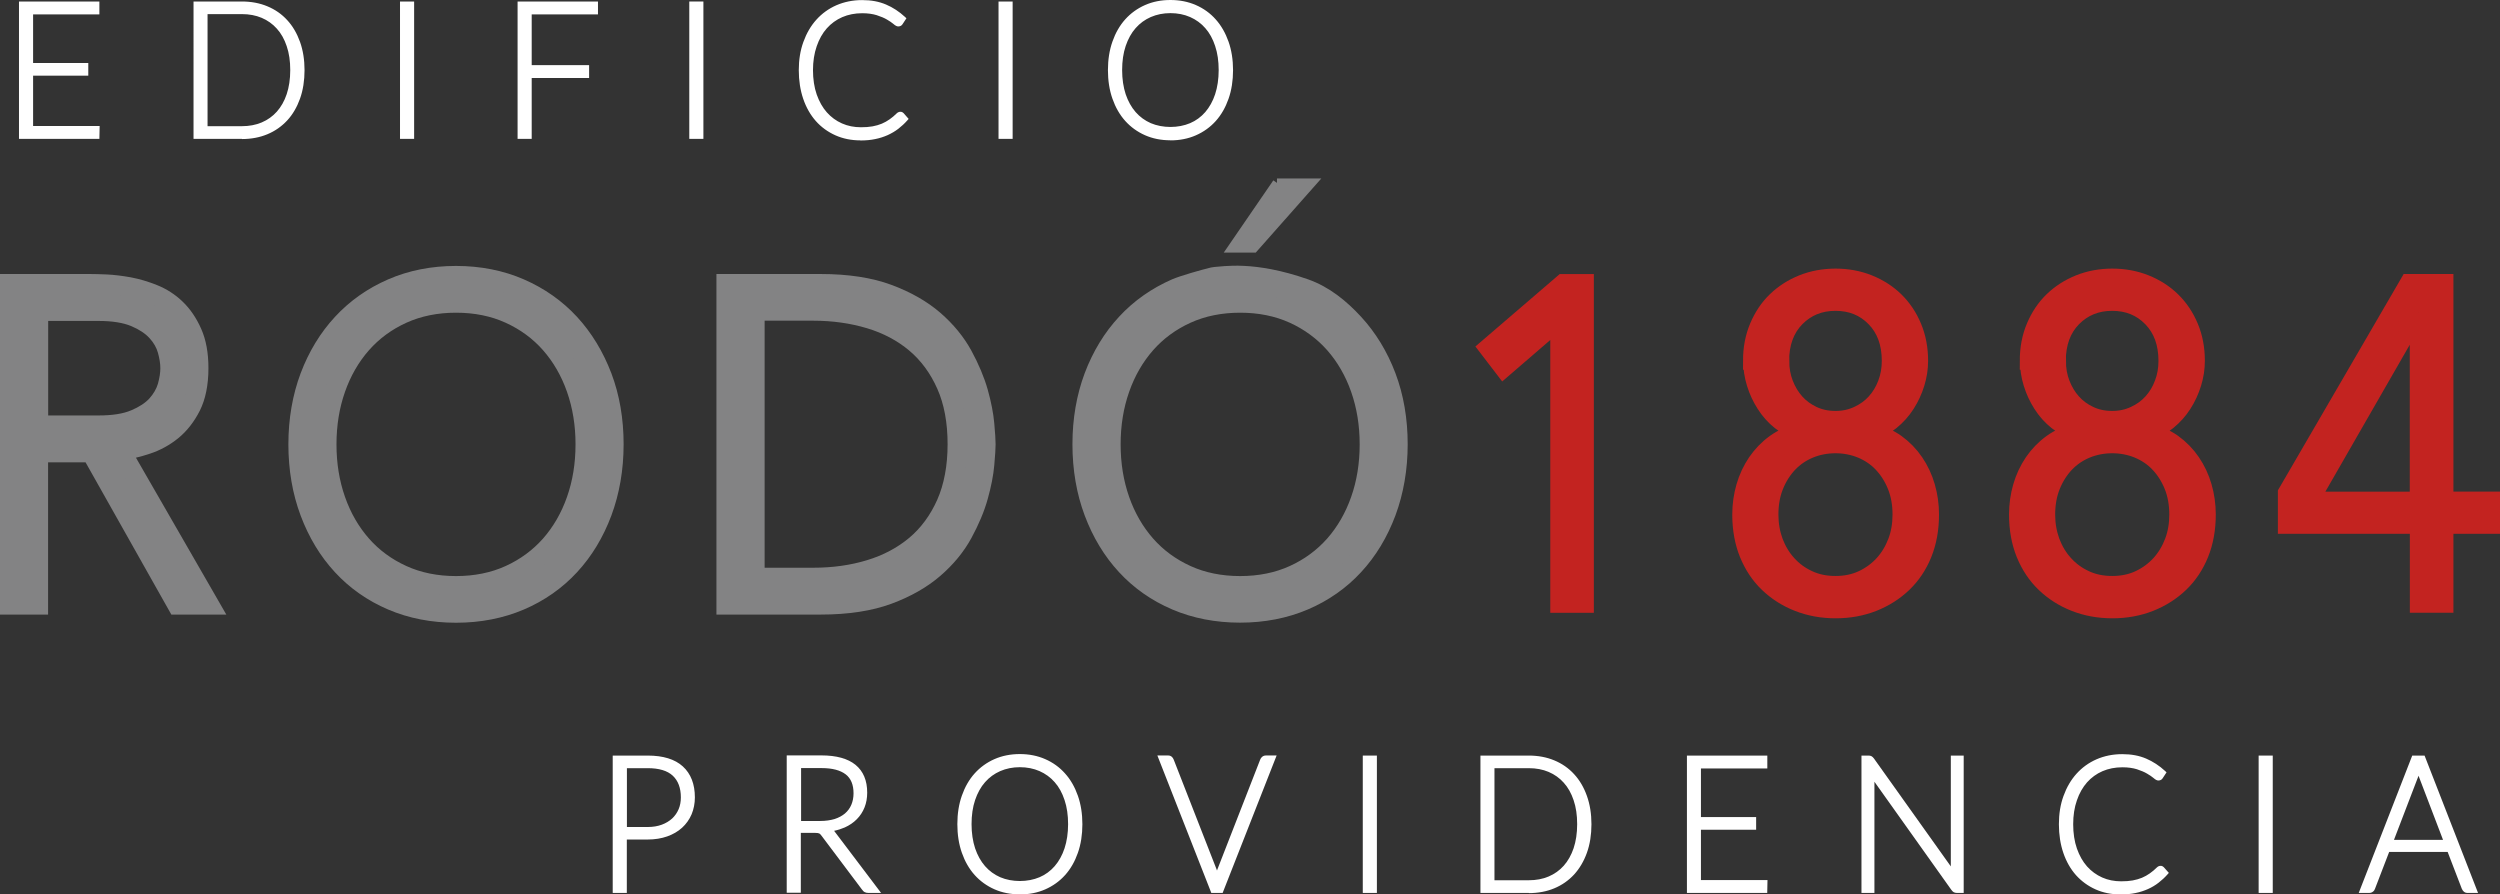 <?xml version="1.0" encoding="UTF-8"?>
<svg id="uuid-9baeffa5-39c3-43a2-b0e6-144d6ca8bb70" data-name="Capa 2" xmlns="http://www.w3.org/2000/svg" viewBox="0 0 281.74 100.8">
  <rect x="0" y="0" width="281.74" height="100.8" fill="#333333" stroke="none"/>
  <defs>
    <style>
      .uuid-d03d3f6b-d14f-43a6-b3b5-633c1db387ce {
        fill: #c32320;
        stroke: #c32320;
        stroke-width: 2px;
      }

      .uuid-d03d3f6b-d14f-43a6-b3b5-633c1db387ce, .uuid-0898c10d-c233-4c87-b475-4412647e31dd {
        stroke-miterlimit: 10;
      }

      .uuid-0898c10d-c233-4c87-b475-4412647e31dd {
        stroke: #838384;
      }

      .uuid-0898c10d-c233-4c87-b475-4412647e31dd, .uuid-f8402435-970c-43a3-81b6-d0696fe62508 {
        fill: #838384;
      }

      .uuid-f8402435-970c-43a3-81b6-d0696fe62508, .uuid-020045b3-ff77-4b2e-bbd4-bea7a42c6ff6 {
        stroke-width: 0px;
      }

      .uuid-020045b3-ff77-4b2e-bbd4-bea7a42c6ff6 {
        fill: #fff;
      }
    </style>
  </defs>
  <g id="uuid-5ace78ff-9852-4cfb-b747-8af1abae104f" data-name="GUIAS">
    <g>
      <g>
        <g>
          <path class="uuid-020045b3-ff77-4b2e-bbd4-bea7a42c6ff6" d="M10.94,14.48l-.02.9H2.42V.45h8.51v.9H3.45v6.03h6.22v.88H3.45v6.22h7.49Z"/>
          <path class="uuid-020045b3-ff77-4b2e-bbd4-bea7a42c6ff6" d="M11.19,15.65H2.14V.17h9.06v1.45H3.73v5.48h6.22v1.43H3.73v5.67h7.5l-.03,1.45ZM2.69,15.1h7.96v-.34s-7.48,0-7.48,0v-6.78h6.22v-.32H3.17V1.07h7.47v-.34H2.69v14.37Z"/>
        </g>
        <g>
          <path class="uuid-020045b3-ff77-4b2e-bbd4-bea7a42c6ff6" d="M34.04,7.91c0,1.15-.16,2.19-.49,3.11-.33.92-.79,1.71-1.38,2.35-.6.65-1.31,1.14-2.14,1.49-.83.34-1.75.52-2.75.52h-5.19V.45h5.19c1,0,1.92.17,2.75.52.83.34,1.55.84,2.14,1.49.6.65,1.06,1.43,1.38,2.35.33.92.49,1.96.49,3.1ZM32.98,7.91c0-1.04-.14-1.97-.41-2.78s-.66-1.51-1.16-2.07c-.5-.56-1.1-.99-1.81-1.29s-1.48-.44-2.33-.44h-4.15v13.18h4.15c.85,0,1.63-.15,2.33-.44.7-.3,1.3-.72,1.81-1.29.5-.56.89-1.25,1.16-2.07s.41-1.75.41-2.8Z"/>
          <path class="uuid-020045b3-ff77-4b2e-bbd4-bea7a42c6ff6" d="M27.27,15.65h-5.46V.17h5.46c1.04,0,2,.18,2.86.54.87.36,1.62.88,2.24,1.56.62.67,1.1,1.5,1.44,2.45.34.95.51,2.02.51,3.19s-.17,2.26-.51,3.21c-.34.95-.82,1.78-1.44,2.45-.62.67-1.37,1.2-2.24,1.56-.86.36-1.83.54-2.86.54ZM22.36,15.1h4.91c.96,0,1.85-.17,2.65-.5.79-.33,1.48-.81,2.04-1.42.57-.62,1.01-1.38,1.33-2.26.32-.89.47-1.9.47-3.02s-.16-2.12-.47-3.01c-.31-.88-.76-1.64-1.33-2.26-.56-.61-1.25-1.09-2.04-1.42-.8-.33-1.69-.5-2.65-.5h-4.91v14.37ZM27.27,14.78h-4.43V1.04h4.43c.88,0,1.7.16,2.44.46.74.31,1.38.77,1.91,1.36.52.59.93,1.32,1.22,2.16.28.84.43,1.81.43,2.87s-.14,2.04-.43,2.88c-.29.85-.7,1.58-1.22,2.16-.53.59-1.17,1.05-1.91,1.36-.73.31-1.55.46-2.44.46ZM23.39,14.22h3.88c.81,0,1.56-.14,2.22-.42.66-.28,1.24-.69,1.71-1.22.47-.53.85-1.19,1.11-1.97.26-.78.4-1.69.4-2.71s-.13-1.91-.4-2.7c-.26-.78-.63-1.44-1.11-1.97-.47-.53-1.05-.94-1.71-1.22-.66-.28-1.41-.42-2.22-.42h-3.88v12.62Z"/>
        </g>
        <g>
          <path class="uuid-020045b3-ff77-4b2e-bbd4-bea7a42c6ff6" d="M46.39,15.37h-1.03V.45h1.03v14.93Z"/>
          <path class="uuid-020045b3-ff77-4b2e-bbd4-bea7a42c6ff6" d="M46.67,15.65h-1.59V.17h1.59v15.48ZM45.63,15.1h.48V.72h-.48v14.37Z"/>
        </g>
        <g>
          <path class="uuid-020045b3-ff77-4b2e-bbd4-bea7a42c6ff6" d="M59.64,1.34v6.28h6.47v.9h-6.47v6.86h-1.03V.45h8.51v.9h-7.47Z"/>
          <path class="uuid-020045b3-ff77-4b2e-bbd4-bea7a42c6ff6" d="M59.92,15.65h-1.59V.17h9.06v1.45h-7.47v5.72h6.47v1.45h-6.47v6.86ZM58.89,15.1h.48v-6.86h6.47v-.34h-6.47V1.07h7.47v-.34h-7.95v14.37Z"/>
        </g>
        <g>
          <path class="uuid-020045b3-ff77-4b2e-bbd4-bea7a42c6ff6" d="M79,15.37h-1.03V.45h1.03v14.93Z"/>
          <path class="uuid-020045b3-ff77-4b2e-bbd4-bea7a42c6ff6" d="M79.27,15.65h-1.59V.17h1.59v15.48ZM78.24,15.1h.48V.72h-.48v14.37Z"/>
        </g>
        <g>
          <path class="uuid-020045b3-ff77-4b2e-bbd4-bea7a42c6ff6" d="M101.46,12.86c.07,0,.12.02.17.07l.4.45c-.29.33-.61.63-.96.89-.34.26-.72.49-1.13.68-.41.19-.86.33-1.35.43s-1.03.15-1.62.15c-.98,0-1.88-.18-2.7-.54-.82-.36-1.52-.88-2.11-1.54-.59-.66-1.05-1.47-1.37-2.41s-.49-1.99-.49-3.14.17-2.17.5-3.1.8-1.74,1.4-2.41c.6-.67,1.32-1.19,2.17-1.56.84-.37,1.77-.55,2.79-.55s1.83.16,2.58.47c.75.32,1.43.76,2.05,1.34l-.31.47c-.05.08-.14.13-.25.13-.08,0-.21-.08-.39-.23s-.43-.33-.75-.51c-.32-.19-.72-.36-1.2-.51-.48-.16-1.05-.23-1.72-.23-.86,0-1.64.15-2.35.46s-1.32.75-1.84,1.33c-.51.58-.91,1.28-1.2,2.11-.29.83-.43,1.76-.43,2.8s.15,2,.44,2.83c.29.83.69,1.53,1.2,2.1.51.57,1.11,1.01,1.8,1.32.69.31,1.44.46,2.24.46.51,0,.96-.04,1.36-.11.4-.07.76-.18,1.1-.32.33-.14.65-.31.93-.52.29-.2.57-.44.85-.72.03-.03.07-.05.1-.07.03-.02.07-.03.1-.03Z"/>
          <path class="uuid-020045b3-ff77-4b2e-bbd4-bea7a42c6ff6" d="M96.97,15.82c-1.02,0-1.97-.19-2.82-.57-.85-.38-1.6-.92-2.21-1.61-.61-.69-1.09-1.53-1.42-2.5-.33-.97-.5-2.06-.5-3.23s.17-2.23.52-3.19c.35-.97.84-1.81,1.46-2.5.63-.7,1.39-1.25,2.26-1.63.88-.38,1.85-.58,2.9-.58s1.91.17,2.69.5c.78.33,1.49.8,2.13,1.39l.17.16-.44.67c-.1.16-.27.25-.48.25-.16,0-.33-.09-.57-.3-.17-.14-.41-.31-.71-.48-.3-.18-.69-.34-1.15-.49-.45-.14-1-.22-1.64-.22-.81,0-1.57.15-2.24.44-.67.29-1.26.72-1.74,1.26-.49.55-.87,1.23-1.14,2.02-.28.8-.42,1.71-.42,2.7s.14,1.94.42,2.74c.28.79.66,1.47,1.14,2.01.48.54,1.05.96,1.71,1.25.65.29,1.37.43,2.13.43.49,0,.93-.03,1.31-.1.38-.07.73-.17,1.04-.3.31-.13.61-.3.88-.49.27-.19.55-.42.82-.69.06-.05.11-.09.16-.11.22-.11.45-.06.6.1l.57.65-.16.18c-.3.34-.64.65-1,.93-.36.28-.76.51-1.19.71-.43.19-.9.35-1.41.45-.51.11-1.07.16-1.68.16ZM97.16.56c-.97,0-1.87.18-2.68.53-.8.35-1.5.85-2.07,1.49-.57.64-1.03,1.42-1.35,2.32-.32.9-.49,1.91-.49,3.01s.16,2.14.47,3.05c.31.9.75,1.68,1.31,2.32.56.63,1.24,1.13,2.02,1.47.78.34,1.65.52,2.59.52.57,0,1.09-.05,1.56-.15.47-.1.9-.24,1.3-.41.39-.18.75-.39,1.08-.64.26-.2.52-.43.75-.67l-.2-.22c-.32.29-.61.54-.89.74-.3.21-.63.4-.99.55-.35.15-.74.26-1.16.33-.41.07-.89.11-1.41.11-.84,0-1.63-.16-2.35-.48-.73-.32-1.36-.79-1.9-1.39-.53-.6-.95-1.34-1.25-2.2-.3-.86-.45-1.84-.45-2.92s.15-2.03.45-2.89c.3-.86.72-1.6,1.25-2.2.54-.6,1.19-1.08,1.93-1.4.74-.32,1.57-.49,2.46-.49.7,0,1.3.08,1.81.25.49.16.92.34,1.25.54.33.19.6.38.79.54.17.15.24.17.24.17l.18-.28c-.55-.48-1.15-.86-1.8-1.13-.71-.3-1.54-.45-2.47-.45Z"/>
        </g>
        <g>
          <path class="uuid-020045b3-ff77-4b2e-bbd4-bea7a42c6ff6" d="M113.84,15.37h-1.03V.45h1.03v14.93Z"/>
          <path class="uuid-020045b3-ff77-4b2e-bbd4-bea7a42c6ff6" d="M114.12,15.65h-1.59V.17h1.59v15.48ZM113.08,15.1h.48V.72h-.48v14.37Z"/>
        </g>
        <g>
          <path class="uuid-020045b3-ff77-4b2e-bbd4-bea7a42c6ff6" d="M138.67,7.91c0,1.15-.16,2.2-.49,3.14-.33.94-.79,1.74-1.38,2.41-.6.66-1.31,1.18-2.14,1.54s-1.75.54-2.75.54-1.92-.18-2.75-.54c-.83-.36-1.54-.88-2.14-1.54-.6-.66-1.06-1.47-1.38-2.41-.33-.94-.49-1.98-.49-3.14s.16-2.19.49-3.13c.33-.94.79-1.74,1.38-2.41.6-.66,1.31-1.18,2.14-1.55.83-.37,1.75-.55,2.75-.55s1.92.18,2.75.54c.83.36,1.55.88,2.14,1.55.6.67,1.06,1.47,1.38,2.41.33.94.49,1.98.49,3.13ZM137.61,7.91c0-1.04-.14-1.98-.41-2.81s-.66-1.53-1.16-2.11c-.5-.58-1.1-1.02-1.81-1.32-.7-.31-1.48-.46-2.33-.46s-1.62.15-2.32.46c-.7.31-1.31.75-1.81,1.32-.51.58-.9,1.28-1.17,2.11s-.42,1.77-.42,2.81.14,1.99.42,2.81.67,1.53,1.17,2.1c.5.58,1.11,1.02,1.81,1.32.7.3,1.47.45,2.32.45s1.63-.15,2.33-.45c.7-.3,1.3-.74,1.81-1.32.5-.58.89-1.28,1.16-2.1s.41-1.76.41-2.81Z"/>
          <path class="uuid-020045b3-ff77-4b2e-bbd4-bea7a42c6ff6" d="M131.9,15.81c-1.04,0-2-.19-2.86-.57-.86-.38-1.61-.92-2.23-1.61-.62-.69-1.1-1.53-1.44-2.5-.34-.96-.51-2.05-.51-3.23s.17-2.26.51-3.22c.34-.97.82-1.81,1.44-2.5.62-.69,1.37-1.23,2.23-1.61.86-.38,1.82-.57,2.86-.57s2,.19,2.87.57c.87.38,1.62.92,2.24,1.62.62.69,1.1,1.54,1.44,2.5.34.96.51,2.05.51,3.22s-.17,2.27-.51,3.23c-.34.97-.82,1.81-1.44,2.5-.62.69-1.37,1.23-2.24,1.61-.86.38-1.83.57-2.87.57ZM131.9.56c-.96,0-1.85.18-2.64.53-.79.35-1.48.84-2.04,1.48-.57.63-1.02,1.41-1.33,2.31-.32.9-.48,1.93-.48,3.04s.16,2.14.48,3.05c.31.9.76,1.68,1.33,2.31.57.63,1.25,1.13,2.04,1.47.79.34,1.68.52,2.64.52s1.85-.18,2.64-.52c.79-.34,1.48-.84,2.05-1.47.57-.63,1.02-1.41,1.33-2.31.32-.9.48-1.93.48-3.05s-.16-2.13-.48-3.04c-.31-.9-.76-1.68-1.33-2.32-.57-.63-1.25-1.13-2.05-1.48-.79-.34-1.68-.52-2.64-.52ZM131.9,14.87c-.88,0-1.69-.16-2.43-.48-.74-.32-1.38-.79-1.91-1.39-.53-.6-.94-1.34-1.23-2.2-.29-.85-.43-1.83-.43-2.9s.14-2.04.43-2.89c.29-.86.7-1.6,1.23-2.21.53-.6,1.17-1.07,1.91-1.4,1.47-.64,3.41-.64,4.87,0,.74.32,1.38.79,1.91,1.4.52.6.93,1.34,1.22,2.2.28.85.43,1.83.43,2.89s-.14,2.05-.43,2.9c-.28.86-.69,1.6-1.22,2.2-.53.61-1.17,1.07-1.91,1.39-.73.32-1.55.48-2.44.48ZM131.9,1.48c-.8,0-1.54.15-2.21.44-.66.29-1.24.71-1.71,1.25-.48.54-.85,1.22-1.12,2.01-.27.8-.4,1.71-.4,2.72s.14,1.93.4,2.72c.27.79.64,1.46,1.12,2.01.47.54,1.05.96,1.71,1.25,1.33.57,3.1.57,4.43,0,.66-.28,1.23-.7,1.71-1.25.47-.55.85-1.22,1.11-2.01.26-.79.4-1.71.4-2.72s-.13-1.92-.4-2.72c-.26-.79-.63-1.47-1.11-2.01-.47-.54-1.05-.96-1.71-1.25-.66-.29-1.41-.44-2.22-.44Z"/>
        </g>
      </g>
      <g>
        <g>
          <path class="uuid-020045b3-ff77-4b2e-bbd4-bea7a42c6ff6" d="M73,85.42c1.67,0,2.92.38,3.77,1.15.85.77,1.27,1.86,1.27,3.28,0,.65-.12,1.26-.35,1.8-.23.55-.57,1.02-1,1.42s-.96.71-1.58.93c-.62.22-1.32.33-2.1.33h-2.64v6.01h-1.03v-14.93h3.67ZM73,93.47c.62,0,1.18-.09,1.68-.27s.91-.44,1.26-.76c.34-.32.61-.7.79-1.14.18-.44.28-.92.28-1.44,0-1.15-.33-2.03-1-2.65-.67-.62-1.67-.93-3-.93h-2.64v7.19h2.64Z"/>
          <path class="uuid-020045b3-ff77-4b2e-bbd4-bea7a42c6ff6" d="M70.64,100.63h-1.59v-15.48h3.95c1.73,0,3.06.41,3.95,1.22.9.82,1.36,1.99,1.36,3.49,0,.69-.13,1.33-.37,1.91-.25.58-.61,1.09-1.07,1.51-.46.42-1.03.75-1.68.98-.65.23-1.39.35-2.19.35h-2.36v6.01ZM69.61,100.07h.48v-6.01h2.92c.74,0,1.42-.11,2-.32.58-.21,1.08-.5,1.49-.87.4-.37.72-.81.93-1.32.22-.51.33-1.08.33-1.69,0-1.33-.4-2.37-1.18-3.08-.79-.71-1.99-1.08-3.58-1.08h-3.39v14.37ZM73,93.75h-2.92v-7.75h2.92c1.4,0,2.47.34,3.19,1,.72.67,1.09,1.63,1.09,2.85,0,.56-.1,1.08-.3,1.55-.2.47-.49.89-.86,1.24-.37.35-.83.62-1.35.82-.52.19-1.12.29-1.77.29ZM70.64,93.2h2.36c.59,0,1.12-.09,1.58-.26.46-.17.85-.41,1.17-.7.31-.29.56-.65.73-1.05.17-.4.25-.85.25-1.33,0-1.06-.31-1.88-.91-2.44-.61-.57-1.56-.85-2.81-.85h-2.36v6.64Z"/>
        </g>
        <g>
          <path class="uuid-020045b3-ff77-4b2e-bbd4-bea7a42c6ff6" d="M98.75,100.35h-.88c-.11,0-.21-.02-.29-.06s-.15-.11-.22-.22l-4.56-6.06c-.05-.08-.11-.14-.17-.2s-.12-.1-.19-.13c-.07-.03-.15-.05-.25-.07s-.22-.02-.36-.02h-1.86v6.75h-1.03v-14.93h3.63c1.63,0,2.85.33,3.67,1,.81.66,1.22,1.64,1.22,2.93,0,.57-.09,1.09-.28,1.56-.19.47-.46.88-.81,1.24s-.78.65-1.27.87-1.06.38-1.68.45c.16.11.3.25.43.42l4.89,6.46ZM92.45,92.8c.63,0,1.19-.08,1.69-.24s.92-.38,1.26-.68c.34-.3.61-.65.79-1.07s.27-.88.27-1.4c0-1.06-.33-1.85-.99-2.36s-1.62-.77-2.88-.77h-2.6v6.52h2.46Z"/>
          <path class="uuid-020045b3-ff77-4b2e-bbd4-bea7a42c6ff6" d="M99.3,100.63h-1.44c-.16,0-.29-.03-.41-.09-.12-.06-.23-.17-.33-.32l-4.54-6.04c-.05-.07-.09-.12-.14-.17-.03-.03-.07-.06-.11-.08-.05-.02-.11-.04-.18-.05-.09-.01-.19-.02-.32-.02h-1.58v6.75h-1.59v-15.48h3.91c1.69,0,2.98.36,3.84,1.06.88.72,1.32,1.77,1.32,3.14,0,.6-.1,1.16-.3,1.66-.2.5-.49.95-.87,1.33-.37.38-.83.69-1.36.93-.37.16-.77.29-1.2.38.02.02.04.05.06.08l5.22,6.9ZM89.71,93.32h2.13c.16,0,.29,0,.4.02.12.02.23.05.33.09.1.04.19.11.27.19.07.07.14.15.2.24l4.55,6.05c.07.1.1.13.12.14.04.02.09.03.16.03h.32l-4.55-6.01c-.11-.15-.23-.27-.36-.36l-.63-.41.75-.09c.59-.07,1.13-.22,1.6-.43.46-.21.87-.48,1.19-.81.32-.33.57-.71.75-1.15.17-.44.26-.93.26-1.46,0-1.21-.37-2.1-1.12-2.71-.76-.62-1.93-.93-3.49-.93h-3.35v14.37h.48v-6.75ZM92.45,93.08h-2.74v-7.07h2.88c1.32,0,2.35.28,3.06.83.73.57,1.1,1.44,1.1,2.58,0,.56-.1,1.07-.29,1.51-.2.45-.49.84-.86,1.17-.37.32-.83.56-1.36.73-.52.17-1.12.25-1.77.25ZM90.27,92.52h2.18c.6,0,1.14-.08,1.61-.22.46-.15.85-.36,1.17-.63.31-.27.55-.59.71-.97.16-.38.25-.81.25-1.29,0-.98-.29-1.68-.88-2.14-.61-.47-1.52-.71-2.71-.71h-2.32v5.96Z"/>
        </g>
        <g>
          <path class="uuid-020045b3-ff77-4b2e-bbd4-bea7a42c6ff6" d="M121.7,92.88c0,1.15-.16,2.2-.49,3.14-.33.94-.79,1.74-1.38,2.41-.6.66-1.31,1.18-2.14,1.54-.83.36-1.75.54-2.75.54s-1.92-.18-2.75-.54c-.83-.36-1.54-.88-2.14-1.54-.6-.66-1.06-1.47-1.38-2.41-.33-.94-.49-1.98-.49-3.14s.16-2.19.49-3.13c.33-.94.79-1.74,1.38-2.41.6-.66,1.31-1.18,2.14-1.55.83-.37,1.75-.55,2.75-.55s1.92.18,2.75.54c.83.36,1.55.88,2.14,1.55s1.06,1.47,1.38,2.41c.33.94.49,1.98.49,3.13ZM120.64,92.88c0-1.04-.14-1.98-.41-2.81s-.66-1.53-1.16-2.11c-.5-.58-1.1-1.02-1.81-1.32s-1.48-.46-2.33-.46-1.62.15-2.32.46-1.31.75-1.81,1.32c-.51.58-.9,1.28-1.17,2.11s-.42,1.77-.42,2.81.14,1.99.42,2.81.67,1.53,1.17,2.1c.5.58,1.11,1.02,1.81,1.32.7.3,1.47.45,2.32.45s1.63-.15,2.33-.45c.7-.3,1.3-.74,1.81-1.32.5-.58.89-1.28,1.16-2.1s.41-1.76.41-2.81Z"/>
          <path class="uuid-020045b3-ff77-4b2e-bbd4-bea7a42c6ff6" d="M114.93,100.79c-1.04,0-2-.19-2.86-.57-.86-.38-1.61-.92-2.23-1.61-.62-.69-1.1-1.53-1.44-2.5-.34-.96-.51-2.05-.51-3.23s.17-2.26.51-3.22c.34-.97.82-1.81,1.44-2.5.62-.69,1.37-1.23,2.23-1.61.86-.38,1.83-.57,2.86-.57s2,.19,2.86.57c.87.38,1.62.92,2.24,1.62.62.69,1.1,1.53,1.44,2.5.34.96.51,2.05.51,3.22s-.17,2.27-.51,3.23c-.34.97-.82,1.81-1.44,2.5-.62.69-1.37,1.23-2.24,1.61-.86.38-1.83.57-2.86.57ZM114.93,85.53c-.96,0-1.85.18-2.64.53-.79.35-1.48.84-2.04,1.48-.57.63-1.02,1.41-1.33,2.31-.32.9-.48,1.93-.48,3.04s.16,2.14.48,3.05c.31.9.76,1.68,1.33,2.31.57.63,1.25,1.13,2.04,1.47.79.34,1.68.52,2.64.52s1.85-.18,2.64-.52c.79-.34,1.48-.84,2.05-1.47.57-.63,1.02-1.41,1.33-2.31.32-.9.48-1.93.48-3.05s-.16-2.13-.48-3.04c-.31-.9-.76-1.68-1.33-2.32-.57-.63-1.25-1.13-2.05-1.48-.79-.34-1.68-.52-2.64-.52ZM114.93,99.85c-.88,0-1.69-.16-2.43-.48-.74-.32-1.38-.79-1.91-1.39-.53-.6-.94-1.34-1.23-2.2-.29-.85-.43-1.83-.43-2.9s.14-2.04.43-2.89c.29-.86.7-1.6,1.23-2.21.53-.6,1.17-1.07,1.91-1.4,1.47-.64,3.4-.64,4.87,0,.74.32,1.38.79,1.9,1.4.52.6.93,1.34,1.22,2.2.28.85.43,1.83.43,2.89s-.14,2.05-.43,2.9c-.28.86-.69,1.6-1.22,2.2-.53.61-1.17,1.07-1.91,1.39-.73.32-1.55.48-2.44.48ZM114.93,86.46c-.8,0-1.54.15-2.21.44-.66.29-1.24.71-1.71,1.25-.48.54-.85,1.22-1.12,2.01-.27.8-.4,1.71-.4,2.72s.14,1.93.4,2.72c.27.79.64,1.46,1.12,2.01.47.54,1.05.96,1.71,1.25,1.33.57,3.1.57,4.43,0,.66-.28,1.23-.7,1.71-1.25.47-.55.85-1.22,1.11-2.01.26-.79.4-1.71.4-2.72s-.13-1.92-.4-2.72c-.26-.79-.63-1.47-1.11-2.01-.47-.54-1.05-.96-1.71-1.25-.66-.29-1.41-.44-2.22-.44Z"/>
        </g>
        <g>
          <path class="uuid-020045b3-ff77-4b2e-bbd4-bea7a42c6ff6" d="M143.47,85.42l-5.86,14.93h-.91l-5.86-14.93h.81c.09,0,.17.03.23.08.06.05.11.12.14.21l4.84,12.38c.05.16.11.32.16.5.05.18.1.36.15.54.04-.18.08-.36.13-.54s.1-.34.16-.5l4.83-12.38c.03-.08.07-.14.14-.2.07-.06.15-.08.24-.08h.8Z"/>
          <path class="uuid-020045b3-ff77-4b2e-bbd4-bea7a42c6ff6" d="M137.8,100.63h-1.29l-.07-.18-6.01-15.31h1.22c.16,0,.3.05.41.15.09.08.16.18.21.31l4.84,12.39s.03.08.04.12c.01-.04.03-.08.04-.12l4.83-12.39c.04-.12.12-.22.22-.31.12-.1.26-.15.42-.15h1.21l-6.08,15.48ZM137.25,100.07h.17l5.64-14.37h-.4c-.09.04-.11.07-.12.1l-4.83,12.39c-.06.14-.11.3-.15.47-.05.17-.09.35-.13.53l-.19.89ZM136.89,100.07h.24l-.22-.88c-.05-.18-.09-.35-.15-.52-.05-.17-.1-.34-.16-.49l-4.83-12.38s-.04-.07-.07-.1h-.45s5.64,14.36,5.64,14.36Z"/>
        </g>
        <g>
          <path class="uuid-020045b3-ff77-4b2e-bbd4-bea7a42c6ff6" d="M154.89,100.35h-1.03v-14.93h1.03v14.93Z"/>
          <path class="uuid-020045b3-ff77-4b2e-bbd4-bea7a42c6ff6" d="M155.17,100.63h-1.59v-15.48h1.59v15.48ZM154.14,100.07h.48v-14.37h-.48v14.37Z"/>
        </g>
        <g>
          <path class="uuid-020045b3-ff77-4b2e-bbd4-bea7a42c6ff6" d="M179.07,92.88c0,1.15-.16,2.19-.49,3.11-.33.92-.79,1.71-1.38,2.35-.6.65-1.31,1.14-2.14,1.49-.83.34-1.75.52-2.75.52h-5.19v-14.93h5.19c1,0,1.92.17,2.75.52.83.34,1.55.84,2.14,1.49.6.65,1.06,1.43,1.38,2.35.33.92.49,1.96.49,3.1ZM178.01,92.88c0-1.04-.14-1.97-.41-2.78s-.66-1.51-1.16-2.07c-.5-.56-1.1-.99-1.81-1.29-.7-.3-1.48-.44-2.33-.44h-4.15v13.18h4.15c.85,0,1.63-.15,2.33-.44.7-.3,1.3-.72,1.81-1.29.5-.56.89-1.25,1.16-2.07s.41-1.75.41-2.8Z"/>
          <path class="uuid-020045b3-ff77-4b2e-bbd4-bea7a42c6ff6" d="M172.3,100.63h-5.46v-15.48h5.46c1.03,0,2,.18,2.86.54.87.36,1.62.88,2.24,1.56.62.67,1.1,1.49,1.44,2.45.34.95.51,2.02.51,3.19s-.17,2.26-.51,3.21c-.34.95-.83,1.78-1.44,2.45-.62.67-1.37,1.2-2.24,1.56-.86.36-1.83.54-2.86.54ZM167.39,100.07h4.91c.96,0,1.85-.17,2.65-.5.79-.33,1.48-.81,2.04-1.42.57-.61,1.01-1.37,1.33-2.26.32-.89.47-1.9.47-3.02s-.16-2.12-.47-3.01c-.31-.88-.76-1.64-1.33-2.26-.56-.61-1.25-1.09-2.04-1.42-.79-.33-1.69-.5-2.65-.5h-4.91v14.37ZM172.3,99.75h-4.43v-13.73h4.43c.88,0,1.7.16,2.43.46.74.31,1.38.77,1.91,1.36.52.59.93,1.32,1.22,2.16.28.84.43,1.81.43,2.87s-.14,2.04-.43,2.88c-.29.85-.7,1.58-1.22,2.16-.53.59-1.17,1.05-1.91,1.36-.73.31-1.55.46-2.43.46ZM168.42,99.2h3.88c.81,0,1.56-.14,2.22-.42.66-.28,1.24-.69,1.71-1.22.47-.53.85-1.2,1.11-1.97.26-.78.4-1.69.4-2.71s-.13-1.91-.4-2.7c-.26-.78-.63-1.44-1.11-1.97-.47-.53-1.05-.94-1.71-1.22-.66-.28-1.41-.42-2.22-.42h-3.88v12.62Z"/>
        </g>
        <g>
          <path class="uuid-020045b3-ff77-4b2e-bbd4-bea7a42c6ff6" d="M198.92,99.46l-.02.9h-8.51v-14.93h8.51v.9h-7.48v6.03h6.22v.88h-6.22v6.22h7.49Z"/>
          <path class="uuid-020045b3-ff77-4b2e-bbd4-bea7a42c6ff6" d="M199.17,100.63h-9.06v-15.48h9.06v1.45h-7.48v5.48h6.22v1.43h-6.22v5.67h7.5l-.03,1.45ZM190.66,100.07h7.96v-.34s-7.48,0-7.48,0v-6.78h6.22v-.32h-6.22v-6.59h7.48v-.34h-7.95v14.37Z"/>
        </g>
        <g>
          <path class="uuid-020045b3-ff77-4b2e-bbd4-bea7a42c6ff6" d="M221.01,85.42v14.93h-.48c-.09,0-.16-.02-.22-.05-.06-.03-.11-.09-.16-.16l-9.22-12.95c.02.21.03.41.03.6v12.56h-.9v-14.93h.51c.09,0,.17.01.22.04s.11.08.17.16l9.2,12.92c-.02-.21-.03-.41-.03-.6v-12.52h.89Z"/>
          <path class="uuid-020045b3-ff77-4b2e-bbd4-bea7a42c6ff6" d="M221.29,100.63h-.76c-.13,0-.25-.03-.35-.08-.09-.05-.18-.14-.26-.25l-8.68-12.2v12.53h-1.46v-15.48h.79c.14,0,.25.02.34.07.09.05.18.13.27.25l8.67,12.17v-12.49h1.45v15.48ZM210.55,86.18l9.83,13.8c.04.06.07.08.07.08,0,0,.03.01.08.01h.2v-14.37h-.34v12.24c0,.18,0,.37.03.57l.1,1.04-9.8-13.77c-.04-.05-.06-.07-.07-.08,0,0-.02,0-.09,0h-.23v14.37h.35v-12.29c0-.18,0-.37-.03-.57l-.1-1.04Z"/>
        </g>
        <g>
          <path class="uuid-020045b3-ff77-4b2e-bbd4-bea7a42c6ff6" d="M243.47,97.84c.07,0,.12.02.17.07l.4.45c-.29.33-.61.63-.96.89-.34.26-.72.49-1.13.68-.41.19-.86.33-1.35.43-.49.1-1.03.15-1.62.15-.98,0-1.88-.18-2.7-.54-.82-.36-1.52-.88-2.11-1.54-.59-.66-1.05-1.47-1.37-2.41s-.49-1.99-.49-3.14.17-2.17.5-3.1c.34-.94.8-1.74,1.41-2.41.6-.67,1.32-1.19,2.17-1.56s1.77-.55,2.79-.55,1.83.16,2.58.47c.75.32,1.43.76,2.05,1.34l-.31.47c-.05.08-.14.13-.25.13-.08,0-.21-.08-.39-.23-.18-.15-.43-.33-.75-.51-.32-.19-.72-.36-1.2-.51-.48-.16-1.05-.23-1.72-.23-.86,0-1.64.15-2.35.46s-1.32.75-1.84,1.33c-.51.58-.91,1.28-1.2,2.11-.29.83-.43,1.76-.43,2.8s.15,2,.44,2.83c.29.83.69,1.53,1.2,2.1s1.11,1.01,1.8,1.32c.69.31,1.44.46,2.24.46.51,0,.96-.04,1.36-.11.4-.07.76-.18,1.1-.32.33-.14.65-.31.93-.52.29-.2.57-.44.85-.72.03-.03.07-.05.1-.07.03-.02.07-.03.1-.03Z"/>
          <path class="uuid-020045b3-ff77-4b2e-bbd4-bea7a42c6ff6" d="M238.98,100.8c-1.02,0-1.97-.19-2.82-.57-.85-.38-1.59-.92-2.21-1.61-.61-.69-1.09-1.53-1.42-2.5-.33-.97-.5-2.05-.5-3.23s.17-2.23.52-3.19c.35-.97.84-1.81,1.46-2.5.63-.7,1.39-1.25,2.26-1.63s1.85-.58,2.9-.58,1.91.17,2.69.5c.77.33,1.49.8,2.13,1.39l.17.16-.44.67c-.1.16-.27.25-.48.25-.16,0-.33-.09-.57-.3-.17-.14-.41-.31-.71-.48-.3-.18-.69-.34-1.14-.49-.45-.14-1-.22-1.64-.22-.81,0-1.57.15-2.24.44-.67.29-1.26.72-1.74,1.26-.48.55-.87,1.22-1.14,2.02-.28.79-.42,1.7-.42,2.7s.14,1.94.42,2.74c.28.79.66,1.47,1.14,2.01.48.54,1.06.96,1.71,1.25.65.29,1.37.43,2.13.43.49,0,.93-.03,1.31-.1.38-.07.73-.17,1.04-.3s.61-.3.88-.49c.27-.19.55-.42.82-.69.07-.06.11-.09.16-.11.22-.11.45-.06.6.1l.57.64-.16.18c-.3.34-.64.65-1,.93-.36.28-.76.52-1.19.71-.43.19-.9.35-1.41.45-.51.11-1.07.16-1.68.16ZM239.17,85.53c-.97,0-1.87.18-2.68.53-.8.35-1.5.85-2.07,1.49-.57.64-1.03,1.42-1.35,2.32-.32.9-.48,1.91-.48,3.01s.16,2.15.47,3.05c.31.9.75,1.68,1.32,2.32.56.63,1.24,1.13,2.02,1.47.78.34,1.65.52,2.59.52.57,0,1.09-.05,1.56-.15.47-.1.91-.24,1.3-.41.39-.18.75-.39,1.08-.64.27-.2.52-.43.75-.67l-.2-.22c-.32.29-.61.54-.89.74-.3.21-.63.4-.99.55-.35.15-.74.26-1.16.33-.41.07-.89.11-1.41.11-.84,0-1.63-.16-2.35-.48-.73-.32-1.36-.79-1.9-1.39-.53-.6-.95-1.34-1.25-2.2-.3-.86-.45-1.84-.45-2.92s.15-2.03.45-2.89c.3-.86.72-1.6,1.25-2.2.54-.6,1.19-1.08,1.93-1.4.74-.32,1.57-.49,2.46-.49.7,0,1.3.08,1.81.25.49.16.92.34,1.25.54.33.19.6.38.79.54.17.15.24.17.24.17l.18-.28c-.55-.48-1.15-.86-1.8-1.13-.71-.3-1.54-.45-2.47-.45Z"/>
        </g>
        <g>
          <path class="uuid-020045b3-ff77-4b2e-bbd4-bea7a42c6ff6" d="M255.85,100.35h-1.03v-14.93h1.03v14.93Z"/>
          <path class="uuid-020045b3-ff77-4b2e-bbd4-bea7a42c6ff6" d="M256.13,100.63h-1.59v-15.48h1.59v15.48ZM255.1,100.07h.48v-14.37h-.48v14.37Z"/>
        </g>
        <g>
          <path class="uuid-020045b3-ff77-4b2e-bbd4-bea7a42c6ff6" d="M278.87,100.35h-.79c-.09,0-.17-.03-.23-.08-.06-.05-.11-.12-.14-.21l-1.67-4.34h-6.97l-1.67,4.34c-.03.08-.07.14-.14.2-.07.06-.15.08-.24.08h-.78l5.81-14.93h1.01l5.81,14.93ZM275.73,94.93l-2.89-7.54c-.1-.25-.2-.54-.29-.89-.04.17-.08.33-.13.48s-.1.29-.15.42l-2.89,7.53h6.35Z"/>
          <path class="uuid-020045b3-ff77-4b2e-bbd4-bea7a42c6ff6" d="M279.27,100.63h-1.2c-.16,0-.3-.05-.41-.15-.09-.08-.17-.19-.22-.31l-1.6-4.16h-6.59l-1.6,4.16c-.04.12-.11.23-.22.31-.12.1-.26.15-.42.15h-1.19l6.03-15.48h1.39l.07.18,5.96,15.31ZM266.64,100.07h.38c.09-.04.11-.07.12-.1l1.74-4.53h7.35l1.73,4.51s.04.07.06.1h.43s-5.59-14.36-5.59-14.36h-.25l.2.73c.09.34.18.62.28.85l3.04,7.93h-7.16l3.03-7.91c.05-.13.1-.26.14-.4.05-.15.09-.3.13-.46l.17-.73h-.22l-5.59,14.37ZM269.78,94.65h5.54l-2.74-7.17s-.02-.04-.02-.06c-.01.03-.02.05-.03.08l-2.74,7.15Z"/>
        </g>
      </g>
      <g>
        <path class="uuid-f8402435-970c-43a3-81b6-d0696fe62508" d="M1.11,31.99h9.04c.45,0,1.07.02,1.85.05.78.03,1.62.14,2.53.31.91.17,1.83.44,2.77.82.94.37,1.78.92,2.53,1.63.74.72,1.36,1.62,1.85,2.71.49,1.09.73,2.42.73,3.98,0,1.74-.28,3.17-.85,4.29-.57,1.12-1.28,2.03-2.14,2.73-.86.7-1.81,1.22-2.84,1.56-1.04.34-2.02.58-2.96.72l10.01,17.37h-3.64l-9.67-17.16h-5.98v17.16H1.11V31.99ZM4.32,47.93h6.8c1.68,0,3.05-.22,4.11-.66,1.05-.44,1.87-.99,2.45-1.63.58-.65.98-1.34,1.19-2.09.21-.75.32-1.43.32-2.04s-.11-1.29-.32-2.04c-.21-.75-.61-1.45-1.19-2.09s-1.4-1.19-2.45-1.63c-1.05-.44-2.42-.66-4.11-.66h-6.8v12.87Z"/>
        <path class="uuid-f8402435-970c-43a3-81b6-d0696fe62508" d="M25.52,69.26h-6.21l-9.67-17.16h-4.22v17.16H0V30.88h10.15c.47,0,1.1.02,1.89.05.82.04,1.73.15,2.68.32.97.18,1.98.48,2.98.88,1.07.43,2.04,1.05,2.88,1.86.85.81,1.55,1.84,2.09,3.06.55,1.23.82,2.72.82,4.44,0,1.9-.33,3.51-.97,4.79-.64,1.26-1.45,2.3-2.43,3.1-.96.78-2.04,1.37-3.2,1.75-.53.18-1.06.33-1.57.45l10.19,17.69ZM20.61,67.04h1.07l-9.87-17.12,1.62-.23c.87-.13,1.8-.35,2.78-.67.9-.3,1.74-.76,2.49-1.36.73-.6,1.35-1.39,1.85-2.37.48-.96.73-2.24.73-3.79,0-1.4-.21-2.59-.63-3.53-.42-.95-.96-1.75-1.6-2.36-.64-.61-1.37-1.08-2.17-1.4-.87-.35-1.73-.6-2.56-.76-.85-.16-1.65-.26-2.37-.29-.76-.03-1.36-.05-1.8-.05H2.22v33.94h.99v-17.16h7.73l9.67,17.16ZM11.12,49.04H3.21v-15.09h7.91c1.82,0,3.35.25,4.54.75,1.2.51,2.16,1.15,2.85,1.92.7.77,1.18,1.62,1.43,2.54.24.84.36,1.63.36,2.34s-.12,1.5-.36,2.34c-.26.91-.74,1.77-1.43,2.54-.69.77-1.65,1.41-2.85,1.91-1.2.51-2.69.75-4.54.75ZM5.43,46.82h5.69c1.53,0,2.76-.19,3.67-.58.9-.38,1.59-.83,2.06-1.35.46-.52.78-1.07.95-1.65.18-.65.27-1.23.27-1.74s-.09-1.09-.27-1.74c-.16-.58-.48-1.14-.95-1.65-.47-.52-1.16-.98-2.06-1.36-.91-.38-2.15-.58-3.67-.58h-5.69v10.65Z"/>
      </g>
      <g>
        <path class="uuid-f8402435-970c-43a3-81b6-d0696fe62508" d="M33.61,50.07c0-2.76.44-5.29,1.31-7.61.87-2.32,2.09-4.32,3.64-6,1.55-1.69,3.43-3.01,5.61-3.96,2.19-.95,4.59-1.43,7.21-1.43s5.03.48,7.21,1.43c2.19.95,4.06,2.27,5.61,3.96,1.55,1.69,2.77,3.69,3.64,6,.87,2.32,1.31,4.85,1.31,7.61s-.44,5.3-1.31,7.64c-.87,2.33-2.09,4.34-3.64,6.03-1.55,1.69-3.42,3-5.61,3.93s-4.59,1.4-7.21,1.4-5.03-.47-7.21-1.4c-2.19-.94-4.06-2.25-5.61-3.93s-2.77-3.69-3.64-6.03c-.87-2.33-1.31-4.88-1.31-7.64ZM36.82,50.07c0,2.25.34,4.34,1.02,6.28.68,1.94,1.65,3.63,2.91,5.06,1.26,1.43,2.79,2.55,4.59,3.37,1.8.82,3.81,1.23,6.05,1.23s4.25-.41,6.05-1.23c1.8-.82,3.33-1.94,4.59-3.37,1.26-1.43,2.23-3.12,2.91-5.06.68-1.94,1.02-4.04,1.02-6.28s-.34-4.34-1.02-6.28c-.68-1.94-1.65-3.63-2.91-5.06-1.26-1.43-2.79-2.55-4.59-3.37-1.8-.82-3.81-1.23-6.05-1.23s-4.25.41-6.05,1.23c-1.8.82-3.33,1.94-4.59,3.37-1.26,1.43-2.24,3.12-2.91,5.06-.68,1.94-1.02,4.04-1.02,6.28Z"/>
        <path class="uuid-f8402435-970c-43a3-81b6-d0696fe62508" d="M51.39,70.18c-2.76,0-5.34-.5-7.65-1.49-2.32-.99-4.34-2.41-5.99-4.2-1.65-1.78-2.95-3.93-3.87-6.39-.92-2.45-1.38-5.15-1.38-8.03s.47-5.57,1.38-8c.92-2.44,2.22-4.58,3.87-6.36,1.65-1.79,3.66-3.21,5.98-4.22,2.32-1.01,4.89-1.52,7.66-1.52s5.34.51,7.66,1.52c2.32,1.01,4.33,2.43,5.98,4.22,1.64,1.78,2.94,3.92,3.87,6.36.92,2.43,1.38,5.12,1.38,8s-.47,5.58-1.38,8.03c-.92,2.46-2.22,4.61-3.87,6.39-1.65,1.79-3.67,3.21-5.99,4.2-2.32.99-4.89,1.49-7.65,1.49ZM51.39,32.18c-2.46,0-4.73.45-6.77,1.34-2.03.89-3.8,2.13-5.24,3.69-1.45,1.57-2.6,3.47-3.42,5.64-.82,2.18-1.24,4.61-1.24,7.22s.42,5.05,1.24,7.25c.82,2.19,1.97,4.09,3.42,5.67,1.44,1.56,3.2,2.79,5.23,3.67,2.04.87,4.32,1.31,6.78,1.31s4.74-.44,6.78-1.32c2.03-.87,3.79-2.1,5.23-3.66,1.45-1.57,2.6-3.48,3.42-5.67.82-2.2,1.24-4.63,1.24-7.25s-.42-5.04-1.24-7.22c-.82-2.17-1.97-4.07-3.42-5.64-1.44-1.56-3.2-2.81-5.24-3.69-2.04-.89-4.31-1.34-6.77-1.34ZM51.39,67.12c-2.38,0-4.57-.45-6.51-1.33-1.93-.88-3.6-2.11-4.96-3.65-1.35-1.53-2.41-3.36-3.13-5.43-.72-2.05-1.08-4.29-1.08-6.65s.36-4.6,1.08-6.65c.72-2.07,1.78-3.89,3.13-5.43,1.36-1.54,3.03-2.77,4.96-3.65,1.94-.88,4.12-1.33,6.51-1.33s4.57.45,6.51,1.33c1.93.88,3.6,2.11,4.96,3.65,1.35,1.53,2.41,3.36,3.13,5.43.72,2.05,1.08,4.29,1.08,6.65s-.36,4.6-1.08,6.65c-.72,2.07-1.78,3.89-3.13,5.42-1.36,1.54-3.03,2.77-4.96,3.65-1.93.88-4.12,1.33-6.51,1.33ZM51.39,35.24c-2.06,0-3.94.38-5.59,1.13-1.65.75-3.07,1.79-4.22,3.1-1.16,1.32-2.07,2.89-2.7,4.69-.64,1.81-.96,3.8-.96,5.92s.32,4.1.96,5.92c.63,1.8,1.54,3.37,2.7,4.69,1.15,1.31,2.57,2.35,4.22,3.1,1.64.75,3.52,1.13,5.59,1.13s3.95-.38,5.59-1.13c1.65-.75,3.06-1.79,4.22-3.1,1.16-1.32,2.07-2.89,2.7-4.69.64-1.81.96-3.8.96-5.92s-.32-4.1-.96-5.92c-.63-1.8-1.54-3.37-2.7-4.69-1.15-1.31-2.57-2.35-4.22-3.1-1.64-.75-3.52-1.13-5.59-1.13Z"/>
      </g>
      <g>
        <path class="uuid-f8402435-970c-43a3-81b6-d0696fe62508" d="M81.85,31.99h10.64c2.98,0,5.51.38,7.58,1.15,2.07.77,3.8,1.75,5.17,2.94,1.38,1.19,2.46,2.51,3.25,3.96.79,1.45,1.38,2.84,1.75,4.16.37,1.33.61,2.53.7,3.6.1,1.07.15,1.83.15,2.27s-.05,1.2-.15,2.27c-.1,1.07-.33,2.27-.7,3.6-.37,1.33-.96,2.72-1.75,4.16-.79,1.45-1.88,2.77-3.25,3.96-1.38,1.19-3.1,2.17-5.17,2.94-2.07.77-4.6,1.15-7.58,1.15h-10.64V31.99ZM85.06,65.09h6.61c2.27,0,4.39-.3,6.36-.89,1.97-.6,3.69-1.51,5.15-2.73,1.46-1.23,2.61-2.78,3.45-4.67.84-1.89,1.26-4.13,1.26-6.72s-.42-4.83-1.26-6.72c-.84-1.89-1.99-3.45-3.45-4.67-1.46-1.23-3.17-2.14-5.15-2.73-1.98-.6-4.1-.89-6.36-.89h-6.61v30.04Z"/>
        <path class="uuid-f8402435-970c-43a3-81b6-d0696fe62508" d="M92.49,69.26h-11.75V30.88h11.75c3.1,0,5.78.41,7.96,1.22,2.19.81,4.04,1.87,5.51,3.14,1.47,1.27,2.65,2.71,3.5,4.26.83,1.52,1.45,3,1.85,4.4.39,1.39.64,2.67.74,3.8.1,1.12.15,1.89.15,2.37s-.05,1.25-.15,2.37c-.1,1.13-.35,2.41-.74,3.8-.39,1.41-1.02,2.89-1.84,4.4-.85,1.56-2.03,2.99-3.5,4.26-1.47,1.27-3.32,2.33-5.51,3.14-2.19.81-4.87,1.22-7.96,1.22ZM82.96,67.04h9.53c2.83,0,5.25-.36,7.19-1.08,1.94-.72,3.56-1.64,4.83-2.73,1.27-1.1,2.28-2.33,3.01-3.65.75-1.36,1.31-2.69,1.65-3.93.35-1.26.58-2.4.67-3.4.09-1.04.14-1.77.14-2.17s-.05-1.14-.14-2.17c-.09-1-.31-2.14-.67-3.4-.35-1.24-.9-2.56-1.65-3.93-.73-1.32-1.74-2.55-3.01-3.65-1.27-1.1-2.89-2.02-4.83-2.73-1.94-.72-4.36-1.08-7.19-1.08h-9.53v33.94ZM91.66,66.2h-7.72v-32.26h7.72c2.36,0,4.61.32,6.68.94,2.11.64,3.98,1.63,5.54,2.95,1.58,1.33,2.84,3.03,3.75,5.07.9,2.03,1.36,4.44,1.36,7.17s-.46,5.14-1.36,7.17c-.91,2.04-2.17,3.74-3.75,5.07-1.57,1.32-3.43,2.31-5.54,2.95-2.07.62-4.32.94-6.68.94ZM86.17,63.98h5.5c2.15,0,4.18-.28,6.04-.85,1.82-.55,3.42-1.4,4.76-2.52,1.32-1.11,2.38-2.55,3.15-4.28.77-1.74,1.17-3.85,1.17-6.27s-.39-4.53-1.17-6.27c-.77-1.73-1.83-3.17-3.15-4.28-1.33-1.12-2.93-1.97-4.76-2.52-1.86-.56-3.9-.85-6.04-.85h-5.5v27.82Z"/>
      </g>
      <g>
        <path class="uuid-0898c10d-c233-4c87-b475-4412647e31dd" d="M121.98,50.07c0-2.76.44-5.29,1.31-7.61.87-2.32,2.09-4.32,3.64-6,1.56-1.69,3.42-3.01,5.61-3.96,2.19-.95,4.59-1.43,7.21-1.43s5.03.48,7.21,1.43c2.19.95,4.06,2.27,5.61,3.96,1.56,1.69,2.77,3.69,3.64,6,.87,2.32,1.31,4.85,1.31,7.61s-.44,5.3-1.31,7.64c-.87,2.33-2.09,4.34-3.64,6.03-1.55,1.69-3.42,3-5.61,3.93s-4.59,1.4-7.21,1.4-5.03-.47-7.21-1.4-4.06-2.25-5.61-3.93-2.77-3.69-3.64-6.03c-.87-2.33-1.31-4.88-1.31-7.64ZM125.18,50.07c0,2.25.34,4.34,1.02,6.28.68,1.94,1.65,3.63,2.92,5.06,1.26,1.43,2.79,2.55,4.59,3.37,1.8.82,3.82,1.23,6.05,1.23s4.25-.41,6.05-1.23c1.8-.82,3.33-1.94,4.59-3.37,1.26-1.43,2.24-3.12,2.91-5.06.68-1.94,1.02-4.04,1.02-6.28s-.34-4.34-1.02-6.28c-.68-1.94-1.65-3.63-2.91-5.06-1.26-1.43-2.79-2.55-4.59-3.37-1.8-.82-3.82-1.23-6.05-1.23s-4.25.41-6.05,1.23c-1.8.82-3.33,1.94-4.59,3.37-1.26,1.43-2.24,3.12-2.92,5.06-.68,1.94-1.02,4.04-1.02,6.28ZM143.91,20.61h3.89l-6.51,7.36h-2.43l5.05-7.36Z"/>
        <path class="uuid-f8402435-970c-43a3-81b6-d0696fe62508" d="M136.83,30.09c.96-.04,4.45-.76,10.58,1.39,2.39.84,4.33,2.43,5.98,4.22,1.64,1.78,2.95,3.92,3.87,6.36.92,2.43,1.38,5.13,1.38,8s-.47,5.58-1.38,8.03c-.92,2.46-2.22,4.61-3.87,6.39-1.65,1.79-3.67,3.21-5.99,4.2-2.32.99-4.89,1.49-7.65,1.49s-5.34-.5-7.65-1.49c-2.32-.99-4.34-2.41-5.99-4.2-1.65-1.78-2.95-3.93-3.87-6.39-.92-2.45-1.38-5.15-1.38-8.03s.47-5.57,1.38-8c.92-2.44,2.22-4.58,3.87-6.36,1.65-1.79,3.67-3.21,5.98-4.22.95-.41,3.33-1.08,4.36-1.33M139.76,32.18c-2.46,0-4.73.45-6.77,1.34-2.03.89-3.8,2.13-5.24,3.69-1.45,1.57-2.6,3.47-3.42,5.64-.82,2.18-1.24,4.61-1.24,7.22s.42,5.05,1.24,7.25c.82,2.19,1.97,4.09,3.42,5.66,1.44,1.56,3.2,2.8,5.23,3.67,2.04.87,4.32,1.32,6.78,1.32s4.74-.44,6.78-1.32c2.03-.87,3.79-2.1,5.23-3.66,1.45-1.57,2.6-3.48,3.42-5.66.82-2.2,1.24-4.64,1.24-7.25s-.42-5.04-1.24-7.22c-.82-2.17-1.97-4.07-3.42-5.64-1.44-1.56-3.2-2.81-5.24-3.69-2.04-.89-4.31-1.34-6.77-1.34ZM139.76,67.12c-2.38,0-4.57-.45-6.51-1.33-1.93-.88-3.6-2.11-4.96-3.65-1.35-1.53-2.41-3.36-3.13-5.42-.72-2.05-1.08-4.29-1.08-6.65s.36-4.6,1.08-6.65c.72-2.07,1.78-3.89,3.13-5.43,1.36-1.54,3.03-2.77,4.96-3.65,1.94-.88,4.13-1.33,6.51-1.33s4.57.45,6.51,1.33c1.93.88,3.6,2.11,4.96,3.65,1.35,1.53,2.41,3.36,3.13,5.43.72,2.05,1.08,4.29,1.08,6.65s-.36,4.6-1.08,6.65c-.72,2.07-1.78,3.89-3.13,5.42-1.36,1.54-3.03,2.77-4.96,3.65-1.93.88-4.12,1.33-6.51,1.33ZM139.76,35.24c-2.06,0-3.95.38-5.59,1.13-1.65.75-3.07,1.79-4.22,3.1-1.16,1.32-2.07,2.89-2.7,4.69-.64,1.81-.96,3.8-.96,5.92s.32,4.1.96,5.92c.63,1.8,1.54,3.37,2.7,4.69,1.15,1.31,2.57,2.35,4.22,3.1,1.64.75,3.52,1.13,5.59,1.13s3.95-.38,5.59-1.13c1.65-.75,3.06-1.79,4.22-3.1,1.16-1.32,2.07-2.89,2.7-4.69.64-1.81.96-3.8.96-5.92s-.32-4.1-.96-5.92c-.63-1.8-1.54-3.37-2.7-4.69-1.15-1.3-2.57-2.35-4.22-3.1-1.64-.75-3.52-1.13-5.59-1.13Z"/>
      </g>
      <g>
        <path class="uuid-d03d3f6b-d14f-43a6-b3b5-633c1db387ce" d="M175.71,36.18h-.05l-6.22,5.36-1.8-2.35,8.5-7.3h2.48v36.17h-2.91v-31.88Z"/>
        <path class="uuid-d03d3f6b-d14f-43a6-b3b5-633c1db387ce" d="M197.43,40.67c0-1.4.24-2.67.73-3.83.49-1.16,1.15-2.15,1.99-2.96s1.84-1.46,2.99-1.92c1.15-.46,2.39-.69,3.72-.69s2.57.23,3.72.69,2.15,1.1,2.99,1.92c.84.82,1.51,1.81,1.99,2.96.49,1.16.73,2.44.73,3.83,0,.85-.13,1.69-.39,2.53-.26.84-.62,1.62-1.09,2.35-.47.73-1.04,1.37-1.72,1.92-.68.55-1.44.94-2.28,1.17v.05c1.1.24,2.06.66,2.89,1.25.83.6,1.52,1.31,2.09,2.15.57.84,1,1.75,1.29,2.76.29,1,.44,2.05.44,3.14,0,1.63-.27,3.11-.8,4.42-.53,1.31-1.28,2.43-2.24,3.35-.96.92-2.08,1.63-3.38,2.15-1.3.51-2.7.77-4.23.77s-2.93-.26-4.23-.77c-1.3-.51-2.42-1.23-3.38-2.15-.96-.92-1.7-2.03-2.24-3.35-.53-1.31-.8-2.78-.8-4.42,0-1.09.15-2.14.44-3.14.29-1,.72-1.92,1.29-2.76.57-.83,1.26-1.55,2.09-2.15.83-.6,1.79-1.01,2.89-1.25v-.05c-.84-.24-1.6-.63-2.28-1.17-.68-.54-1.25-1.18-1.72-1.92-.47-.73-.83-1.51-1.09-2.35-.26-.83-.39-1.68-.39-2.53ZM199.42,57.99c0,1.09.18,2.11.53,3.07.36.95.86,1.79,1.51,2.5.65.72,1.42,1.29,2.33,1.71.91.43,1.93.64,3.06.64s2.15-.21,3.06-.64c.91-.43,1.68-1,2.33-1.71.65-.72,1.15-1.55,1.51-2.5.36-.95.53-1.97.53-3.07,0-1.19-.19-2.27-.58-3.24s-.92-1.8-1.58-2.5c-.66-.7-1.45-1.23-2.36-1.61-.91-.37-1.88-.56-2.91-.56s-2.01.19-2.91.56c-.91.38-1.69.91-2.36,1.61-.66.7-1.19,1.53-1.58,2.5s-.58,2.05-.58,3.24ZM200.64,40.67c0,.92.15,1.78.46,2.58.31.8.73,1.5,1.26,2.09.53.6,1.18,1.07,1.94,1.43.76.36,1.61.54,2.55.54s1.75-.18,2.53-.54c.78-.36,1.43-.83,1.97-1.43s.96-1.29,1.26-2.09c.31-.8.46-1.66.46-2.58,0-2.01-.59-3.62-1.77-4.83-1.18-1.21-2.66-1.81-4.45-1.81s-3.26.61-4.45,1.81c-1.18,1.21-1.77,2.82-1.77,4.83Z"/>
        <path class="uuid-d03d3f6b-d14f-43a6-b3b5-633c1db387ce" d="M228.62,40.67c0-1.4.24-2.67.73-3.83.49-1.16,1.15-2.15,1.99-2.96s1.84-1.46,2.99-1.92c1.15-.46,2.39-.69,3.72-.69s2.57.23,3.72.69c1.15.46,2.15,1.1,2.99,1.92.84.82,1.51,1.81,1.99,2.96.49,1.16.73,2.44.73,3.83,0,.85-.13,1.69-.39,2.53-.26.84-.62,1.62-1.09,2.35-.47.73-1.04,1.37-1.72,1.92-.68.55-1.44.94-2.28,1.17v.05c1.1.24,2.06.66,2.89,1.25.83.6,1.52,1.31,2.09,2.15.57.84,1,1.75,1.29,2.76.29,1,.44,2.05.44,3.14,0,1.63-.27,3.11-.8,4.42-.53,1.31-1.28,2.43-2.24,3.35-.96.92-2.08,1.63-3.38,2.15-1.3.51-2.7.77-4.23.77s-2.93-.26-4.23-.77c-1.3-.51-2.42-1.23-3.38-2.15-.96-.92-1.7-2.03-2.24-3.35-.53-1.31-.8-2.78-.8-4.42,0-1.09.15-2.14.44-3.14.29-1,.72-1.92,1.29-2.76.57-.83,1.26-1.55,2.09-2.15.83-.6,1.79-1.01,2.89-1.25v-.05c-.84-.24-1.6-.63-2.28-1.17-.68-.54-1.25-1.18-1.72-1.92-.47-.73-.83-1.51-1.09-2.35-.26-.83-.39-1.68-.39-2.53ZM230.61,57.99c0,1.09.18,2.11.53,3.07.36.95.86,1.79,1.51,2.5.65.72,1.42,1.29,2.33,1.71.91.43,1.93.64,3.06.64s2.15-.21,3.06-.64c.91-.43,1.68-1,2.33-1.71.65-.72,1.15-1.55,1.51-2.5.36-.95.53-1.97.53-3.07,0-1.19-.19-2.27-.58-3.24s-.92-1.8-1.58-2.5c-.66-.7-1.45-1.23-2.36-1.61-.91-.37-1.88-.56-2.91-.56s-2.01.19-2.91.56c-.91.38-1.69.91-2.36,1.61-.66.7-1.19,1.53-1.58,2.5s-.58,2.05-.58,3.24ZM231.82,40.67c0,.92.15,1.78.46,2.58.31.8.73,1.5,1.26,2.09.53.6,1.18,1.07,1.94,1.43.76.36,1.61.54,2.55.54s1.75-.18,2.53-.54c.78-.36,1.43-.83,1.97-1.43s.96-1.29,1.26-2.09c.31-.8.46-1.66.46-2.58,0-2.01-.59-3.62-1.77-4.83-1.18-1.21-2.66-1.81-4.45-1.81s-3.26.61-4.45,1.81c-1.18,1.21-1.77,2.82-1.77,4.83Z"/>
        <path class="uuid-d03d3f6b-d14f-43a6-b3b5-633c1db387ce" d="M272.58,59.16h-14.87v-3.63l13.75-23.65h4.03v24.52h5.25v2.76h-5.25v8.89h-2.91v-8.89ZM272.58,35.26h-.1l-12.15,21.15h12.24v-21.15Z"/>
      </g>
    </g>
  </g>
</svg>